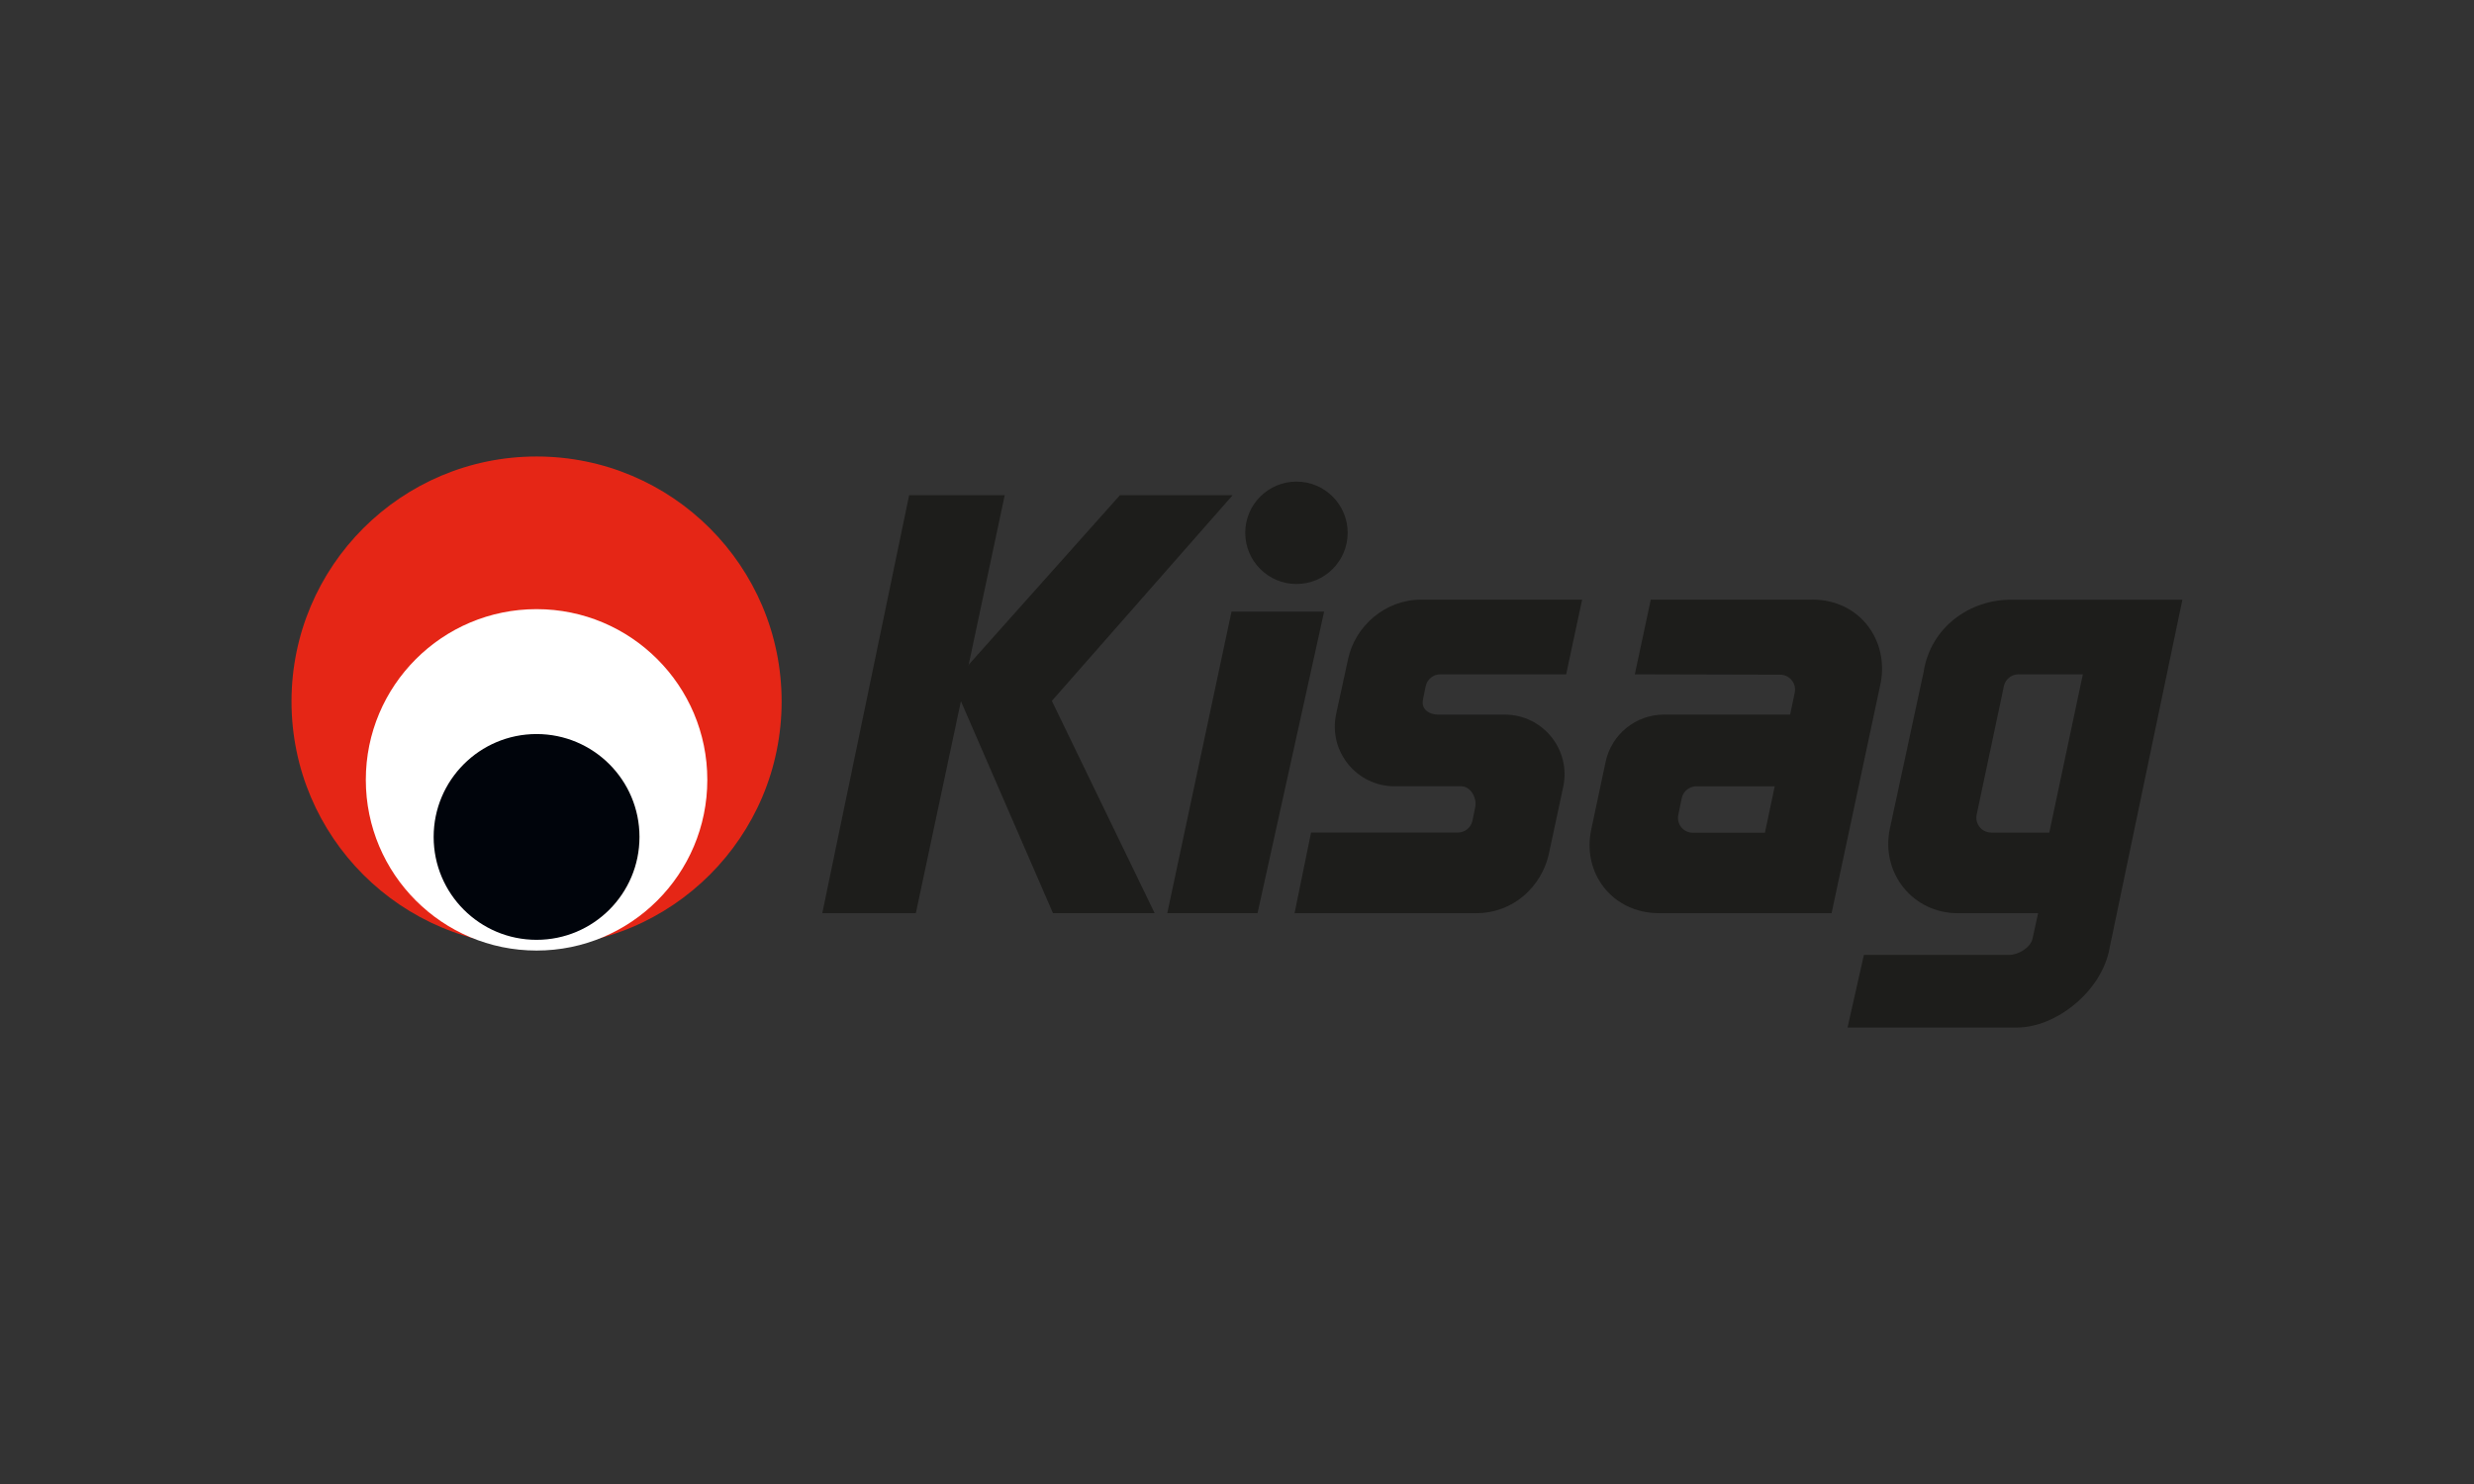 <?xml version="1.0" encoding="UTF-8"?>
<svg id="Ebene_1" data-name="Ebene 1" xmlns="http://www.w3.org/2000/svg" viewBox="0 0 600 360">
  <rect x="0" y="0" width="600" height="360" fill="#333333" stroke="none"/>
  <defs>
    <style>
      .cls-1 {
        fill: #e52616;
      }

      .cls-2 {
        fill: #1d1d1b;
      }

      .cls-3 {
        fill: #fff;
      }

      .cls-4 {
        fill: #00040b;
      }
    </style>
  </defs>
  <path class="cls-2" d="M344.59,145.47h39.11l-3.87,18.11h-30.52c-1.71,0-3.19,1.2-3.54,2.87l-.67,3.26c-.48,2.25,1.38,3.65,3.69,3.65h16.16c9.21,0,16.09,8.49,14.17,17.5l-3.49,16.3c-1.71,7.68-8.38,14.36-17.65,14.37h-44.02s4-19.56,4-19.56h35.6c1.71,0,3.19-1.2,3.54-2.87l.67-3.26c.48-2.25-1.09-5.1-3.4-5.1h-16.16c-9.21,0-16.09-8.49-14.17-17.5l2.91-13.4c1.71-7.98,9.03-14.37,17.65-14.37Z"/>
  <path class="cls-2" d="M439.56,145.47h-39.21l-3.87,18.11,35.24.09c2.3,0,4.01,2.12,3.54,4.37l-1.11,5.31h-30.59c-6.85,0-12.76,4.8-14.17,11.5l-3.46,16.3c-2.31,10.54,5,20.38,16.5,20.38h41.77l11.87-55.67c2.14-10.47-5.05-20.4-16.49-20.4ZM428.03,202.02h-17.46c-2.31,0-4.03-2.13-3.54-4.39l.84-4.03c.36-1.67,1.84-2.85,3.54-2.85h19l-2.38,11.27Z"/>
  <path class="cls-2" d="M466.58,162.75l-8.27,38.38c-2.19,10.72,5.65,20.4,16.49,20.4h19.49l-1.38,6.26c-.5,2.14-3.51,3.86-5.57,3.85h-35.3s-3.97,17.62-3.97,17.62h41.16c9.34,0,20.57-8.75,22.41-19.37l17.64-84.41h-41.59c-9.9,0-19.31,6.53-21.13,17.27ZM497,201.98h-14.07c-2.3,0-4.02-2.12-3.54-4.38l6.6-31.15c.36-1.67,1.83-2.87,3.54-2.87h15.61l-8.14,38.4Z"/>
  <polygon class="cls-2" points="220.49 120.12 243.67 120.12 222.11 221.54 199.42 221.54 220.49 120.12"/>
  <polygon class="cls-2" points="298.95 120.12 255.1 170.03 280.03 221.52 255.37 221.52 231.08 165.57 271.62 120.12 298.95 120.12"/>
  <polygon class="cls-2" points="298.67 148.37 321.13 148.37 304.98 221.52 283.09 221.52 298.67 148.37"/>
  <circle class="cls-2" cx="314.42" cy="129.25" r="12.42"/>
  <circle class="cls-1" cx="130.13" cy="170.17" r="59.43"/>
  <circle class="cls-3" cx="130.13" cy="189.18" r="41.41"/>
  <circle class="cls-4" cx="130.13" cy="203.03" r="24.96"/>
</svg>